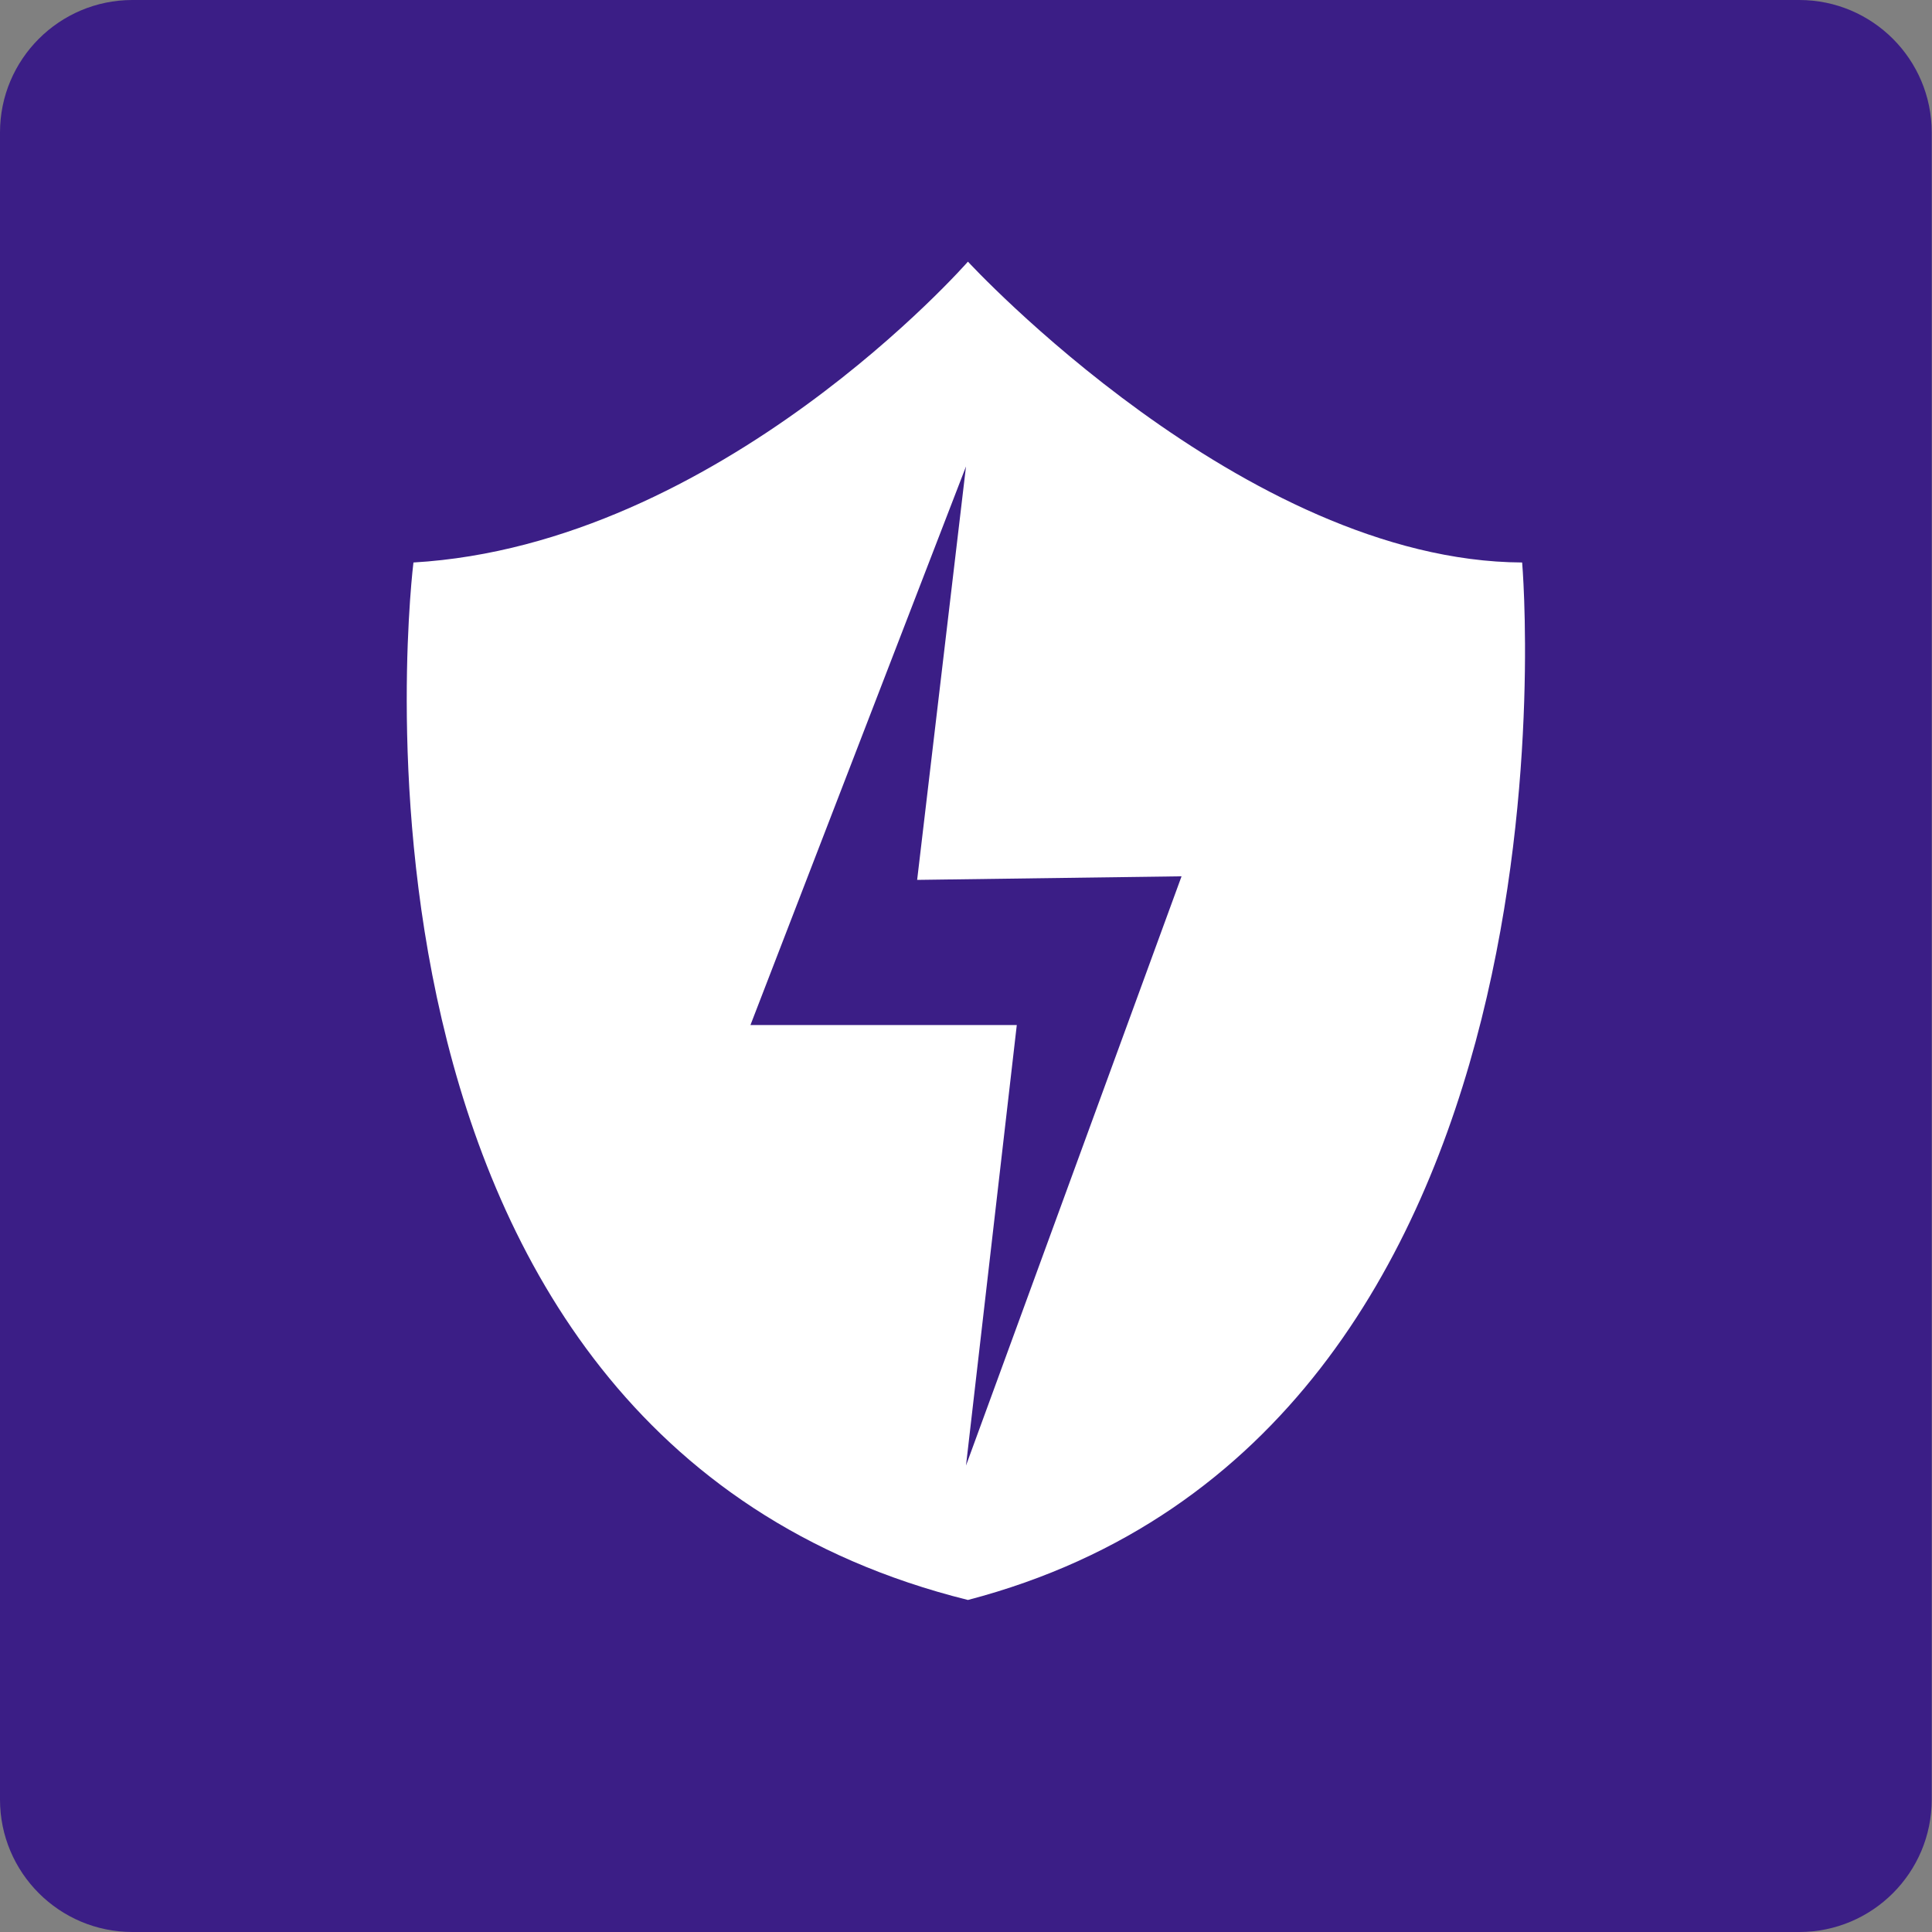 <?xml version="1.0" encoding="UTF-8"?>
<svg id="word_icon" data-name="word/icon" xmlns="http://www.w3.org/2000/svg" viewBox="0 0 70 70">
  <rect x="0" y="0" width="70" height="70" fill="#808080" stroke="none"/>
  <defs>
    <style>
      .cls-1 {
        fill: #3b1e86;
      }

      .cls-2 {
        fill: #fff;
      }
    </style>
  </defs>
  <path class="cls-1" d="M4.8,0h60.39c2.65,0,4.8,2.15,4.8,4.8v60.4c0,2.65-2.15,4.8-4.8,4.8H4.8c-2.65,0-4.8-2.15-4.8-4.8V4.8C0,2.15,2.15,0,4.8,0Z"/>
  <path class="cls-2" d="M55.15,20.38c-10.08-.05-20.08-10.9-20.08-10.9,0,0-8.97,10.25-20.09,10.9,0,0-3.96,31.61,20.09,37.59,22.84-5.98,20.08-37.59,20.08-37.59Z"/>
  <polygon class="cls-1" points="35 16.9 27.19 37.14 36.84 37.14 35 53.1 42.81 31.75 33.23 31.88 35 16.9"/>
</svg>